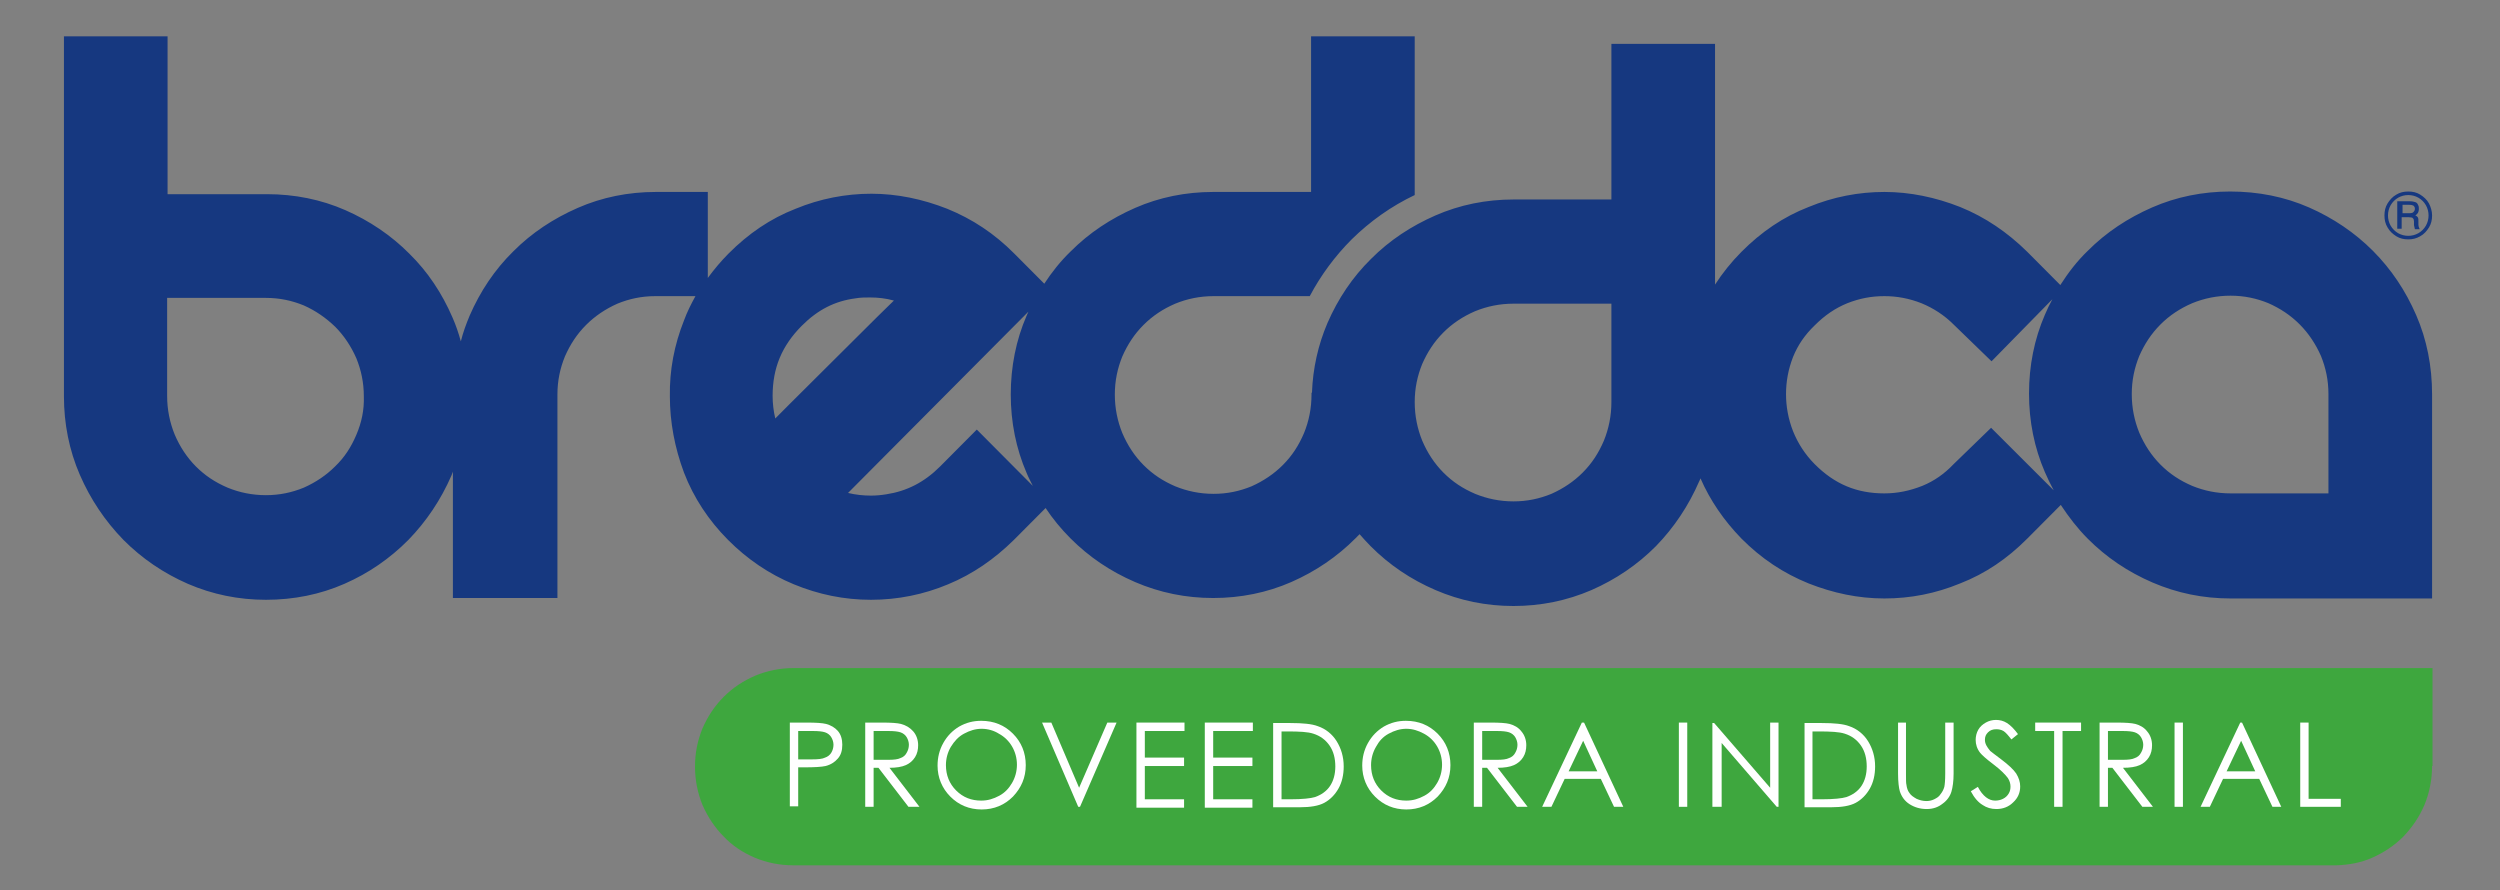 <svg width="132" height="47" viewBox="0 0 132 47" fill="none" xmlns="http://www.w3.org/2000/svg">
<rect x="0" y="0" width="132" height="47" fill="#808080" stroke="none"/>
<path d="M128.414 40.446C128.414 41.172 128.274 41.851 128.018 42.483C127.739 43.138 127.366 43.676 126.901 44.168C126.435 44.636 125.876 45.011 125.247 45.291C124.665 45.549 124.037 45.666 123.361 45.689C123.315 45.689 41.912 45.689 41.889 45.689C41.167 45.689 40.492 45.549 39.863 45.291C39.211 45.011 38.676 44.659 38.21 44.168C37.744 43.7 37.372 43.138 37.092 42.506C36.836 41.874 36.696 41.195 36.696 40.47C36.696 39.744 36.836 39.089 37.092 38.457C37.372 37.825 37.721 37.286 38.21 36.795C38.676 36.327 39.234 35.952 39.886 35.671C40.515 35.414 41.19 35.273 41.912 35.273H128.437V40.446H128.414Z" fill="#3EA73E"/>
<path d="M127.576 16.642C127.017 15.355 126.272 14.231 125.294 13.248C124.339 12.289 123.198 11.516 121.918 10.954C120.637 10.393 119.24 10.112 117.75 10.112C116.306 10.112 114.909 10.393 113.629 10.954C112.348 11.516 111.207 12.265 110.229 13.248C109.67 13.787 109.204 14.395 108.785 15.05L107.039 13.295C105.991 12.265 104.827 11.469 103.5 10.931C102.196 10.416 100.845 10.135 99.495 10.135C98.144 10.135 96.794 10.393 95.49 10.931C94.163 11.446 92.998 12.242 91.951 13.295C91.415 13.833 90.949 14.418 90.554 15.027V2.317H85.082V10.533H79.912C78.469 10.533 77.072 10.814 75.791 11.376C74.51 11.937 73.37 12.686 72.392 13.669C71.414 14.629 70.645 15.776 70.087 17.063C69.597 18.21 69.318 19.451 69.272 20.738H69.248V20.832C69.248 21.557 69.109 22.236 68.852 22.868C68.573 23.523 68.224 24.062 67.735 24.553C67.269 25.021 66.71 25.396 66.082 25.677C65.453 25.934 64.801 26.075 64.079 26.075C63.357 26.075 62.682 25.934 62.053 25.677C61.401 25.396 60.866 25.045 60.377 24.553C59.911 24.085 59.539 23.523 59.259 22.868C59.003 22.236 58.863 21.557 58.863 20.832C58.863 20.106 59.003 19.451 59.259 18.819C59.539 18.187 59.888 17.648 60.377 17.157C60.843 16.689 61.401 16.314 62.053 16.034C62.682 15.776 63.357 15.636 64.079 15.636H69.155C69.737 14.536 70.482 13.529 71.367 12.64C72.345 11.68 73.463 10.884 74.697 10.299V1.919H69.225V10.135H64.056C62.612 10.135 61.215 10.416 59.934 10.978C58.654 11.54 57.513 12.289 56.535 13.271C55.999 13.787 55.534 14.372 55.138 14.98L53.554 13.389C52.507 12.335 51.342 11.563 50.015 11.024C48.711 10.51 47.361 10.229 46.01 10.229C44.66 10.229 43.309 10.486 42.005 11.024C40.678 11.54 39.514 12.335 38.466 13.389C38.07 13.787 37.698 14.231 37.372 14.676V10.135H34.624C33.181 10.135 31.783 10.416 30.503 10.978C29.222 11.54 28.081 12.289 27.103 13.271C26.125 14.231 25.357 15.378 24.798 16.665C24.612 17.11 24.449 17.555 24.332 18.023C24.216 17.602 24.076 17.18 23.89 16.759C23.331 15.472 22.586 14.348 21.608 13.389C20.653 12.429 19.512 11.656 18.232 11.095C16.951 10.533 15.554 10.252 14.087 10.252H8.848V1.919H3.376V20.925C3.376 22.377 3.656 23.781 4.215 25.068C4.773 26.356 5.542 27.503 6.52 28.509C7.498 29.492 8.639 30.265 9.919 30.826C11.223 31.388 12.597 31.669 14.041 31.669C15.508 31.669 16.905 31.388 18.185 30.826C19.466 30.265 20.584 29.492 21.561 28.509C22.516 27.526 23.285 26.379 23.843 25.092C23.867 25.021 23.89 24.975 23.913 24.904V31.575H29.432V20.832C29.432 20.106 29.571 19.451 29.828 18.819C30.107 18.187 30.456 17.648 30.945 17.157C31.411 16.689 31.97 16.314 32.598 16.034C33.227 15.776 33.879 15.636 34.601 15.636H36.72C36.487 16.057 36.277 16.478 36.114 16.923C35.602 18.21 35.346 19.544 35.369 20.925C35.369 22.283 35.625 23.64 36.114 24.951C36.627 26.285 37.418 27.479 38.443 28.509C39.444 29.516 40.608 30.311 41.912 30.85C43.216 31.388 44.567 31.669 45.987 31.669C47.407 31.669 48.781 31.388 50.062 30.85C51.366 30.311 52.507 29.516 53.531 28.509L55.208 26.824C55.58 27.386 56.023 27.924 56.512 28.416C57.489 29.398 58.63 30.171 59.934 30.733C61.238 31.294 62.612 31.575 64.056 31.575C65.499 31.575 66.897 31.294 68.177 30.733C69.458 30.171 70.599 29.398 71.577 28.416C71.647 28.345 71.716 28.275 71.786 28.205C71.972 28.416 72.159 28.626 72.368 28.837C73.346 29.82 74.487 30.592 75.791 31.154C77.095 31.716 78.469 31.997 79.912 31.997C81.356 31.997 82.73 31.716 84.034 31.154C85.314 30.592 86.456 29.82 87.433 28.837C88.388 27.854 89.156 26.707 89.715 25.419C89.739 25.373 89.762 25.326 89.785 25.256C90.297 26.426 91.019 27.479 91.951 28.439C92.998 29.492 94.163 30.265 95.49 30.803C96.794 31.318 98.121 31.599 99.495 31.599C100.869 31.599 102.196 31.341 103.5 30.803C104.827 30.288 105.991 29.492 107.039 28.439L108.809 26.66C109.228 27.292 109.693 27.901 110.229 28.439C111.207 29.422 112.348 30.194 113.652 30.756C114.956 31.318 116.33 31.599 117.773 31.599H128.414V20.832C128.414 19.334 128.135 17.929 127.576 16.642ZM18.814 22.962C18.535 23.617 18.185 24.155 17.696 24.624C17.231 25.092 16.672 25.466 16.043 25.747C15.414 26.005 14.762 26.145 14.041 26.145C13.319 26.145 12.643 26.005 12.015 25.747C11.363 25.466 10.827 25.115 10.338 24.624C9.873 24.155 9.5 23.594 9.221 22.938C8.965 22.306 8.825 21.628 8.825 20.902V15.729H14.041C14.762 15.729 15.414 15.87 16.043 16.127C16.672 16.408 17.207 16.782 17.696 17.251C18.162 17.719 18.535 18.28 18.814 18.913C19.07 19.544 19.21 20.2 19.21 20.925C19.233 21.651 19.093 22.306 18.814 22.962ZM41.679 21.347C41.4 21.628 41.144 21.885 40.934 22.096C40.841 21.698 40.794 21.3 40.794 20.902C40.794 19.427 41.283 18.257 42.331 17.204C43.169 16.361 44.078 15.893 45.172 15.753C45.428 15.706 45.684 15.706 45.94 15.706C46.359 15.706 46.779 15.753 47.198 15.87C46.942 16.127 46.639 16.408 46.313 16.736C45.568 17.485 44.776 18.257 43.984 19.053C43.169 19.872 42.401 20.621 41.679 21.347ZM51.575 22.681L51.016 23.243L49.643 24.624C48.804 25.466 47.873 25.934 46.802 26.098C46.523 26.145 46.243 26.168 45.987 26.168C45.568 26.168 45.172 26.122 44.776 26.028L54.3 16.455C54.276 16.525 54.23 16.595 54.206 16.665C53.648 17.953 53.368 19.357 53.368 20.832C53.368 22.283 53.648 23.687 54.206 24.975C54.3 25.209 54.416 25.419 54.532 25.654L51.575 22.681ZM85.082 21.23C85.082 21.955 84.942 22.634 84.686 23.266C84.406 23.921 84.057 24.46 83.568 24.951C83.103 25.419 82.544 25.794 81.915 26.075C81.286 26.332 80.634 26.473 79.912 26.473C79.191 26.473 78.516 26.332 77.887 26.075C77.235 25.794 76.699 25.443 76.21 24.951C75.745 24.483 75.372 23.921 75.093 23.266C74.837 22.634 74.697 21.955 74.697 21.23C74.697 20.504 74.837 19.849 75.093 19.217C75.372 18.585 75.721 18.046 76.21 17.555C76.676 17.087 77.235 16.712 77.887 16.431C78.516 16.174 79.191 16.034 79.912 16.034H85.082V21.23ZM105.13 22.587L103.15 24.507C102.662 25.021 102.126 25.396 101.497 25.654C100.845 25.911 100.193 26.051 99.495 26.051C98.028 26.051 96.864 25.56 95.816 24.507C95.304 23.992 94.931 23.407 94.675 22.774C94.419 22.119 94.302 21.464 94.302 20.808C94.302 20.153 94.419 19.498 94.675 18.842C94.931 18.21 95.304 17.672 95.816 17.18C96.351 16.642 96.91 16.267 97.539 16.01C98.191 15.753 98.82 15.636 99.495 15.636C100.147 15.636 100.799 15.753 101.451 16.01C102.079 16.267 102.662 16.642 103.174 17.157L105.153 19.076L108.366 15.799C108.227 16.057 108.087 16.338 107.97 16.619C107.412 17.906 107.132 19.31 107.132 20.785C107.132 22.236 107.412 23.641 107.97 24.928C108.11 25.256 108.273 25.583 108.436 25.888L105.13 22.587ZM122.942 26.051H117.773C117.051 26.051 116.376 25.911 115.747 25.654C115.095 25.373 114.56 25.021 114.071 24.53C113.605 24.062 113.233 23.5 112.953 22.845C112.697 22.213 112.557 21.534 112.557 20.808C112.557 20.083 112.697 19.427 112.953 18.795C113.233 18.163 113.582 17.625 114.071 17.134C114.537 16.665 115.095 16.291 115.747 16.01C116.376 15.753 117.051 15.612 117.773 15.612C118.495 15.612 119.147 15.753 119.776 16.01C120.404 16.291 120.94 16.642 121.429 17.134C121.895 17.602 122.267 18.163 122.547 18.795C122.803 19.427 122.942 20.083 122.942 20.808V26.051Z" fill="#163880"/>
<path d="M128.414 11.376C128.414 11.61 128.368 11.82 128.251 12.008C128.135 12.195 127.995 12.359 127.785 12.476C127.576 12.593 127.39 12.639 127.157 12.639C126.924 12.639 126.714 12.593 126.528 12.476C126.342 12.359 126.179 12.218 126.062 12.008C125.946 11.82 125.899 11.61 125.899 11.376C125.899 11.142 125.946 10.931 126.062 10.743C126.179 10.556 126.319 10.392 126.528 10.275C126.714 10.158 126.924 10.112 127.157 10.112C127.39 10.112 127.599 10.158 127.785 10.275C127.972 10.392 128.135 10.533 128.251 10.743C128.344 10.931 128.414 11.142 128.414 11.376ZM128.228 11.376C128.228 11.188 128.181 11.001 128.088 10.837C127.995 10.673 127.855 10.533 127.692 10.439C127.529 10.346 127.343 10.299 127.157 10.299C126.97 10.299 126.784 10.346 126.621 10.439C126.458 10.533 126.319 10.673 126.225 10.837C126.132 11.001 126.086 11.188 126.086 11.376C126.086 11.563 126.132 11.75 126.225 11.914C126.319 12.078 126.458 12.218 126.621 12.312C126.784 12.405 126.97 12.452 127.157 12.452C127.343 12.452 127.529 12.405 127.692 12.312C127.855 12.218 127.995 12.078 128.088 11.914C128.181 11.75 128.228 11.563 128.228 11.376ZM126.621 10.627H127.227C127.366 10.627 127.459 10.65 127.529 10.673C127.599 10.697 127.646 10.743 127.669 10.814C127.716 10.884 127.716 10.954 127.716 11.048C127.716 11.118 127.692 11.188 127.669 11.235C127.646 11.282 127.599 11.329 127.529 11.376C127.599 11.399 127.646 11.446 127.669 11.492C127.692 11.539 127.692 11.61 127.692 11.703V11.867C127.692 11.937 127.716 12.008 127.739 12.054L127.762 12.101H127.506C127.483 12.031 127.483 11.961 127.459 11.89V11.703C127.459 11.633 127.436 11.586 127.436 11.563C127.413 11.539 127.39 11.516 127.366 11.492C127.343 11.492 127.273 11.469 127.18 11.469H126.808V12.078H126.575V10.627H126.621ZM126.854 10.837V11.258H127.203C127.32 11.258 127.39 11.235 127.413 11.212C127.459 11.165 127.506 11.118 127.506 11.024C127.506 10.954 127.483 10.907 127.436 10.861C127.39 10.837 127.32 10.814 127.203 10.814H126.854V10.837Z" fill="#163880"/>
<path d="M41.703 38.152H42.587C43.1 38.152 43.426 38.176 43.612 38.223C43.868 38.293 44.078 38.41 44.241 38.597C44.404 38.784 44.473 39.042 44.473 39.323C44.473 39.627 44.404 39.861 44.241 40.048C44.078 40.236 43.868 40.376 43.589 40.446C43.379 40.493 43.007 40.516 42.471 40.516H42.145V42.576H41.703V38.152ZM42.145 38.597V40.095H42.89C43.193 40.095 43.426 40.072 43.565 40.001C43.705 39.955 43.822 39.861 43.891 39.744C43.961 39.627 44.008 39.486 44.008 39.323C44.008 39.182 43.961 39.042 43.891 38.925C43.822 38.808 43.705 38.714 43.565 38.667C43.426 38.62 43.216 38.597 42.913 38.597H42.145Z" fill="white"/>
<path d="M45.684 38.152H46.569C47.058 38.152 47.384 38.176 47.57 38.223C47.826 38.293 48.036 38.41 48.222 38.62C48.385 38.808 48.478 39.065 48.478 39.346C48.478 39.58 48.432 39.791 48.315 39.978C48.199 40.165 48.036 40.306 47.826 40.399C47.617 40.493 47.314 40.54 46.965 40.54L48.548 42.6H47.966L46.383 40.54H46.127V42.6H45.684V38.152ZM46.127 38.597V40.118H46.895C47.198 40.118 47.407 40.095 47.547 40.025C47.687 39.978 47.803 39.884 47.873 39.744C47.943 39.627 47.989 39.486 47.989 39.323C47.989 39.182 47.943 39.042 47.873 38.925C47.803 38.808 47.687 38.714 47.547 38.667C47.407 38.62 47.198 38.597 46.895 38.597H46.127Z" fill="white"/>
<path d="M51.808 38.059C52.483 38.059 53.042 38.293 53.484 38.738C53.927 39.182 54.16 39.744 54.16 40.4C54.16 41.055 53.927 41.593 53.484 42.061C53.042 42.506 52.483 42.74 51.831 42.74C51.179 42.74 50.62 42.506 50.178 42.061C49.736 41.617 49.503 41.055 49.503 40.423C49.503 40.002 49.596 39.604 49.806 39.229C50.015 38.855 50.294 38.574 50.644 38.363C51.016 38.153 51.389 38.059 51.808 38.059ZM51.831 38.48C51.505 38.48 51.203 38.574 50.9 38.738C50.597 38.901 50.388 39.136 50.201 39.44C50.038 39.721 49.945 40.048 49.945 40.4C49.945 40.938 50.132 41.383 50.481 41.734C50.853 42.108 51.296 42.272 51.808 42.272C52.157 42.272 52.46 42.178 52.763 42.014C53.065 41.851 53.275 41.617 53.438 41.336C53.601 41.055 53.694 40.727 53.694 40.376C53.694 40.025 53.601 39.697 53.438 39.416C53.275 39.136 53.042 38.901 52.739 38.738C52.483 38.574 52.157 38.48 51.831 38.48Z" fill="white"/>
<path d="M55.021 38.152H55.51L56.977 41.593L58.467 38.152H58.956L57.024 42.6H56.931L55.021 38.152Z" fill="white"/>
<path d="M60.004 38.152H62.542V38.597H60.447V40.001H62.519V40.446H60.447V42.202H62.519V42.646H60.004V38.152Z" fill="white"/>
<path d="M63.613 38.152H66.151V38.597H64.056V40.001H66.128V40.446H64.056V42.202H66.128V42.646H63.613V38.152Z" fill="white"/>
<path d="M67.222 42.623V38.176H68.13C68.782 38.176 69.271 38.223 69.574 38.34C69.993 38.48 70.343 38.761 70.575 39.135C70.808 39.51 70.948 39.955 70.948 40.47C70.948 40.914 70.855 41.312 70.668 41.64C70.482 41.968 70.226 42.225 69.923 42.389C69.621 42.553 69.178 42.623 68.643 42.623H67.222ZM67.641 42.202H68.154C68.759 42.202 69.202 42.155 69.434 42.085C69.76 41.968 70.04 41.78 70.226 41.499C70.412 41.219 70.505 40.867 70.505 40.47C70.505 40.048 70.412 39.674 70.203 39.37C69.993 39.065 69.714 38.855 69.341 38.737C69.062 38.644 68.62 38.62 67.968 38.62H67.665V42.202H67.641Z" fill="white"/>
<path d="M74.231 38.059C74.906 38.059 75.465 38.293 75.908 38.738C76.35 39.182 76.583 39.744 76.583 40.4C76.583 41.055 76.35 41.593 75.908 42.061C75.465 42.506 74.906 42.74 74.254 42.74C73.602 42.74 73.044 42.506 72.601 42.061C72.159 41.617 71.926 41.055 71.926 40.423C71.926 40.002 72.019 39.604 72.229 39.229C72.438 38.855 72.718 38.574 73.067 38.363C73.439 38.153 73.812 38.059 74.231 38.059ZM74.254 38.48C73.928 38.48 73.626 38.574 73.323 38.738C73.02 38.901 72.811 39.136 72.648 39.44C72.485 39.721 72.392 40.048 72.392 40.4C72.392 40.938 72.578 41.383 72.927 41.734C73.3 42.108 73.742 42.272 74.254 42.272C74.604 42.272 74.906 42.178 75.209 42.014C75.512 41.851 75.721 41.617 75.884 41.336C76.047 41.055 76.14 40.727 76.14 40.376C76.14 40.025 76.047 39.697 75.884 39.416C75.721 39.136 75.488 38.901 75.186 38.738C74.883 38.574 74.58 38.48 74.254 38.48Z" fill="white"/>
<path d="M77.817 38.152H78.702C79.191 38.152 79.517 38.176 79.703 38.223C79.959 38.293 80.169 38.41 80.332 38.62C80.495 38.808 80.588 39.065 80.588 39.346C80.588 39.58 80.541 39.791 80.425 39.978C80.308 40.165 80.145 40.306 79.936 40.399C79.726 40.493 79.424 40.54 79.074 40.54L80.658 42.6H80.099L78.515 40.54H78.259V42.6H77.817V38.152ZM78.259 38.597V40.118H79.028C79.33 40.118 79.54 40.095 79.68 40.025C79.819 39.978 79.936 39.884 80.006 39.744C80.076 39.627 80.122 39.486 80.122 39.323C80.122 39.182 80.076 39.042 80.006 38.925C79.936 38.808 79.819 38.714 79.68 38.667C79.54 38.62 79.33 38.597 79.028 38.597H78.259Z" fill="white"/>
<path d="M83.638 38.152L85.71 42.6H85.221L84.523 41.125H82.614L81.915 42.6H81.426L83.522 38.152H83.638ZM83.591 39.112L82.823 40.727H84.337L83.591 39.112Z" fill="white"/>
<path d="M88.644 38.152H89.087V42.6H88.644V38.152Z" fill="white"/>
<path d="M90.414 42.623V38.176H90.507L93.464 41.593V38.152H93.906V42.6H93.813L90.903 39.229V42.6H90.414V42.623Z" fill="white"/>
<path d="M95.28 42.623V38.176H96.188C96.84 38.176 97.329 38.223 97.632 38.34C98.051 38.48 98.4 38.761 98.633 39.135C98.866 39.51 99.006 39.955 99.006 40.47C99.006 40.914 98.913 41.312 98.726 41.64C98.54 41.968 98.284 42.225 97.981 42.389C97.679 42.553 97.236 42.623 96.701 42.623H95.28ZM95.699 42.202H96.212C96.817 42.202 97.26 42.155 97.492 42.085C97.818 41.968 98.098 41.78 98.284 41.499C98.47 41.219 98.563 40.867 98.563 40.47C98.563 40.048 98.47 39.674 98.261 39.37C98.051 39.065 97.772 38.855 97.399 38.737C97.12 38.644 96.654 38.62 96.025 38.62H95.699V42.202Z" fill="white"/>
<path d="M100.193 38.152H100.636V40.844C100.636 41.172 100.636 41.359 100.659 41.429C100.682 41.617 100.729 41.757 100.822 41.874C100.892 41.991 101.032 42.085 101.195 42.178C101.358 42.248 101.521 42.295 101.707 42.295C101.846 42.295 101.986 42.272 102.126 42.202C102.266 42.131 102.382 42.061 102.452 41.944C102.545 41.827 102.615 41.71 102.661 41.546C102.685 41.429 102.708 41.195 102.708 40.844V38.152H103.15V40.844C103.15 41.242 103.104 41.57 103.034 41.804C102.964 42.038 102.801 42.272 102.568 42.436C102.335 42.623 102.056 42.717 101.73 42.717C101.381 42.717 101.078 42.623 100.822 42.459C100.566 42.295 100.403 42.061 100.31 41.78C100.263 41.617 100.217 41.289 100.217 40.844V38.152H100.193Z" fill="white"/>
<path d="M104.059 41.78L104.431 41.546C104.687 42.038 105.013 42.272 105.339 42.272C105.479 42.272 105.619 42.248 105.758 42.178C105.898 42.108 105.991 42.014 106.061 41.897C106.131 41.78 106.154 41.663 106.154 41.523C106.154 41.383 106.108 41.219 106.014 41.078C105.875 40.891 105.619 40.633 105.246 40.353C104.873 40.072 104.641 39.861 104.548 39.744C104.385 39.533 104.315 39.299 104.315 39.065C104.315 38.878 104.361 38.691 104.454 38.527C104.548 38.363 104.687 38.246 104.85 38.152C105.013 38.059 105.199 38.012 105.386 38.012C105.595 38.012 105.782 38.059 105.968 38.176C106.154 38.293 106.34 38.48 106.55 38.761L106.201 39.042C106.038 38.831 105.898 38.667 105.782 38.597C105.665 38.527 105.525 38.504 105.409 38.504C105.223 38.504 105.083 38.55 104.967 38.667C104.85 38.784 104.804 38.901 104.804 39.065C104.804 39.159 104.827 39.252 104.873 39.346C104.92 39.44 104.99 39.533 105.083 39.65C105.153 39.697 105.339 39.861 105.665 40.095C106.038 40.376 106.317 40.633 106.457 40.844C106.597 41.078 106.666 41.289 106.666 41.523C106.666 41.851 106.55 42.132 106.294 42.366C106.061 42.6 105.758 42.717 105.409 42.717C105.13 42.717 104.897 42.646 104.687 42.506C104.454 42.366 104.245 42.132 104.059 41.78Z" fill="white"/>
<path d="M107.458 38.597V38.152H109.88V38.597H108.902V42.6H108.459V38.597H107.458Z" fill="white"/>
<path d="M110.858 38.152H111.742C112.231 38.152 112.557 38.176 112.744 38.223C113 38.293 113.209 38.41 113.372 38.62C113.535 38.808 113.628 39.065 113.628 39.346C113.628 39.58 113.582 39.791 113.465 39.978C113.349 40.165 113.186 40.306 112.976 40.399C112.767 40.493 112.464 40.54 112.092 40.54L113.675 42.6H113.116L111.533 40.54H111.3V42.6H110.858V38.152ZM111.3 38.597V40.118H112.068C112.371 40.118 112.581 40.095 112.72 40.025C112.86 39.978 112.976 39.884 113.046 39.744C113.116 39.627 113.163 39.486 113.163 39.323C113.163 39.182 113.116 39.042 113.046 38.925C112.976 38.808 112.86 38.714 112.72 38.667C112.581 38.62 112.371 38.597 112.068 38.597H111.3Z" fill="white"/>
<path d="M114.816 38.152H115.258V42.6H114.816V38.152Z" fill="white"/>
<path d="M118.379 38.152L120.451 42.6H119.985L119.287 41.125H117.377L116.679 42.6H116.19L118.285 38.152H118.379ZM118.332 39.112L117.564 40.727H119.077L118.332 39.112Z" fill="white"/>
<path d="M121.452 38.152H121.894V42.178H123.594V42.6H121.452V38.152Z" fill="white"/>
</svg>
